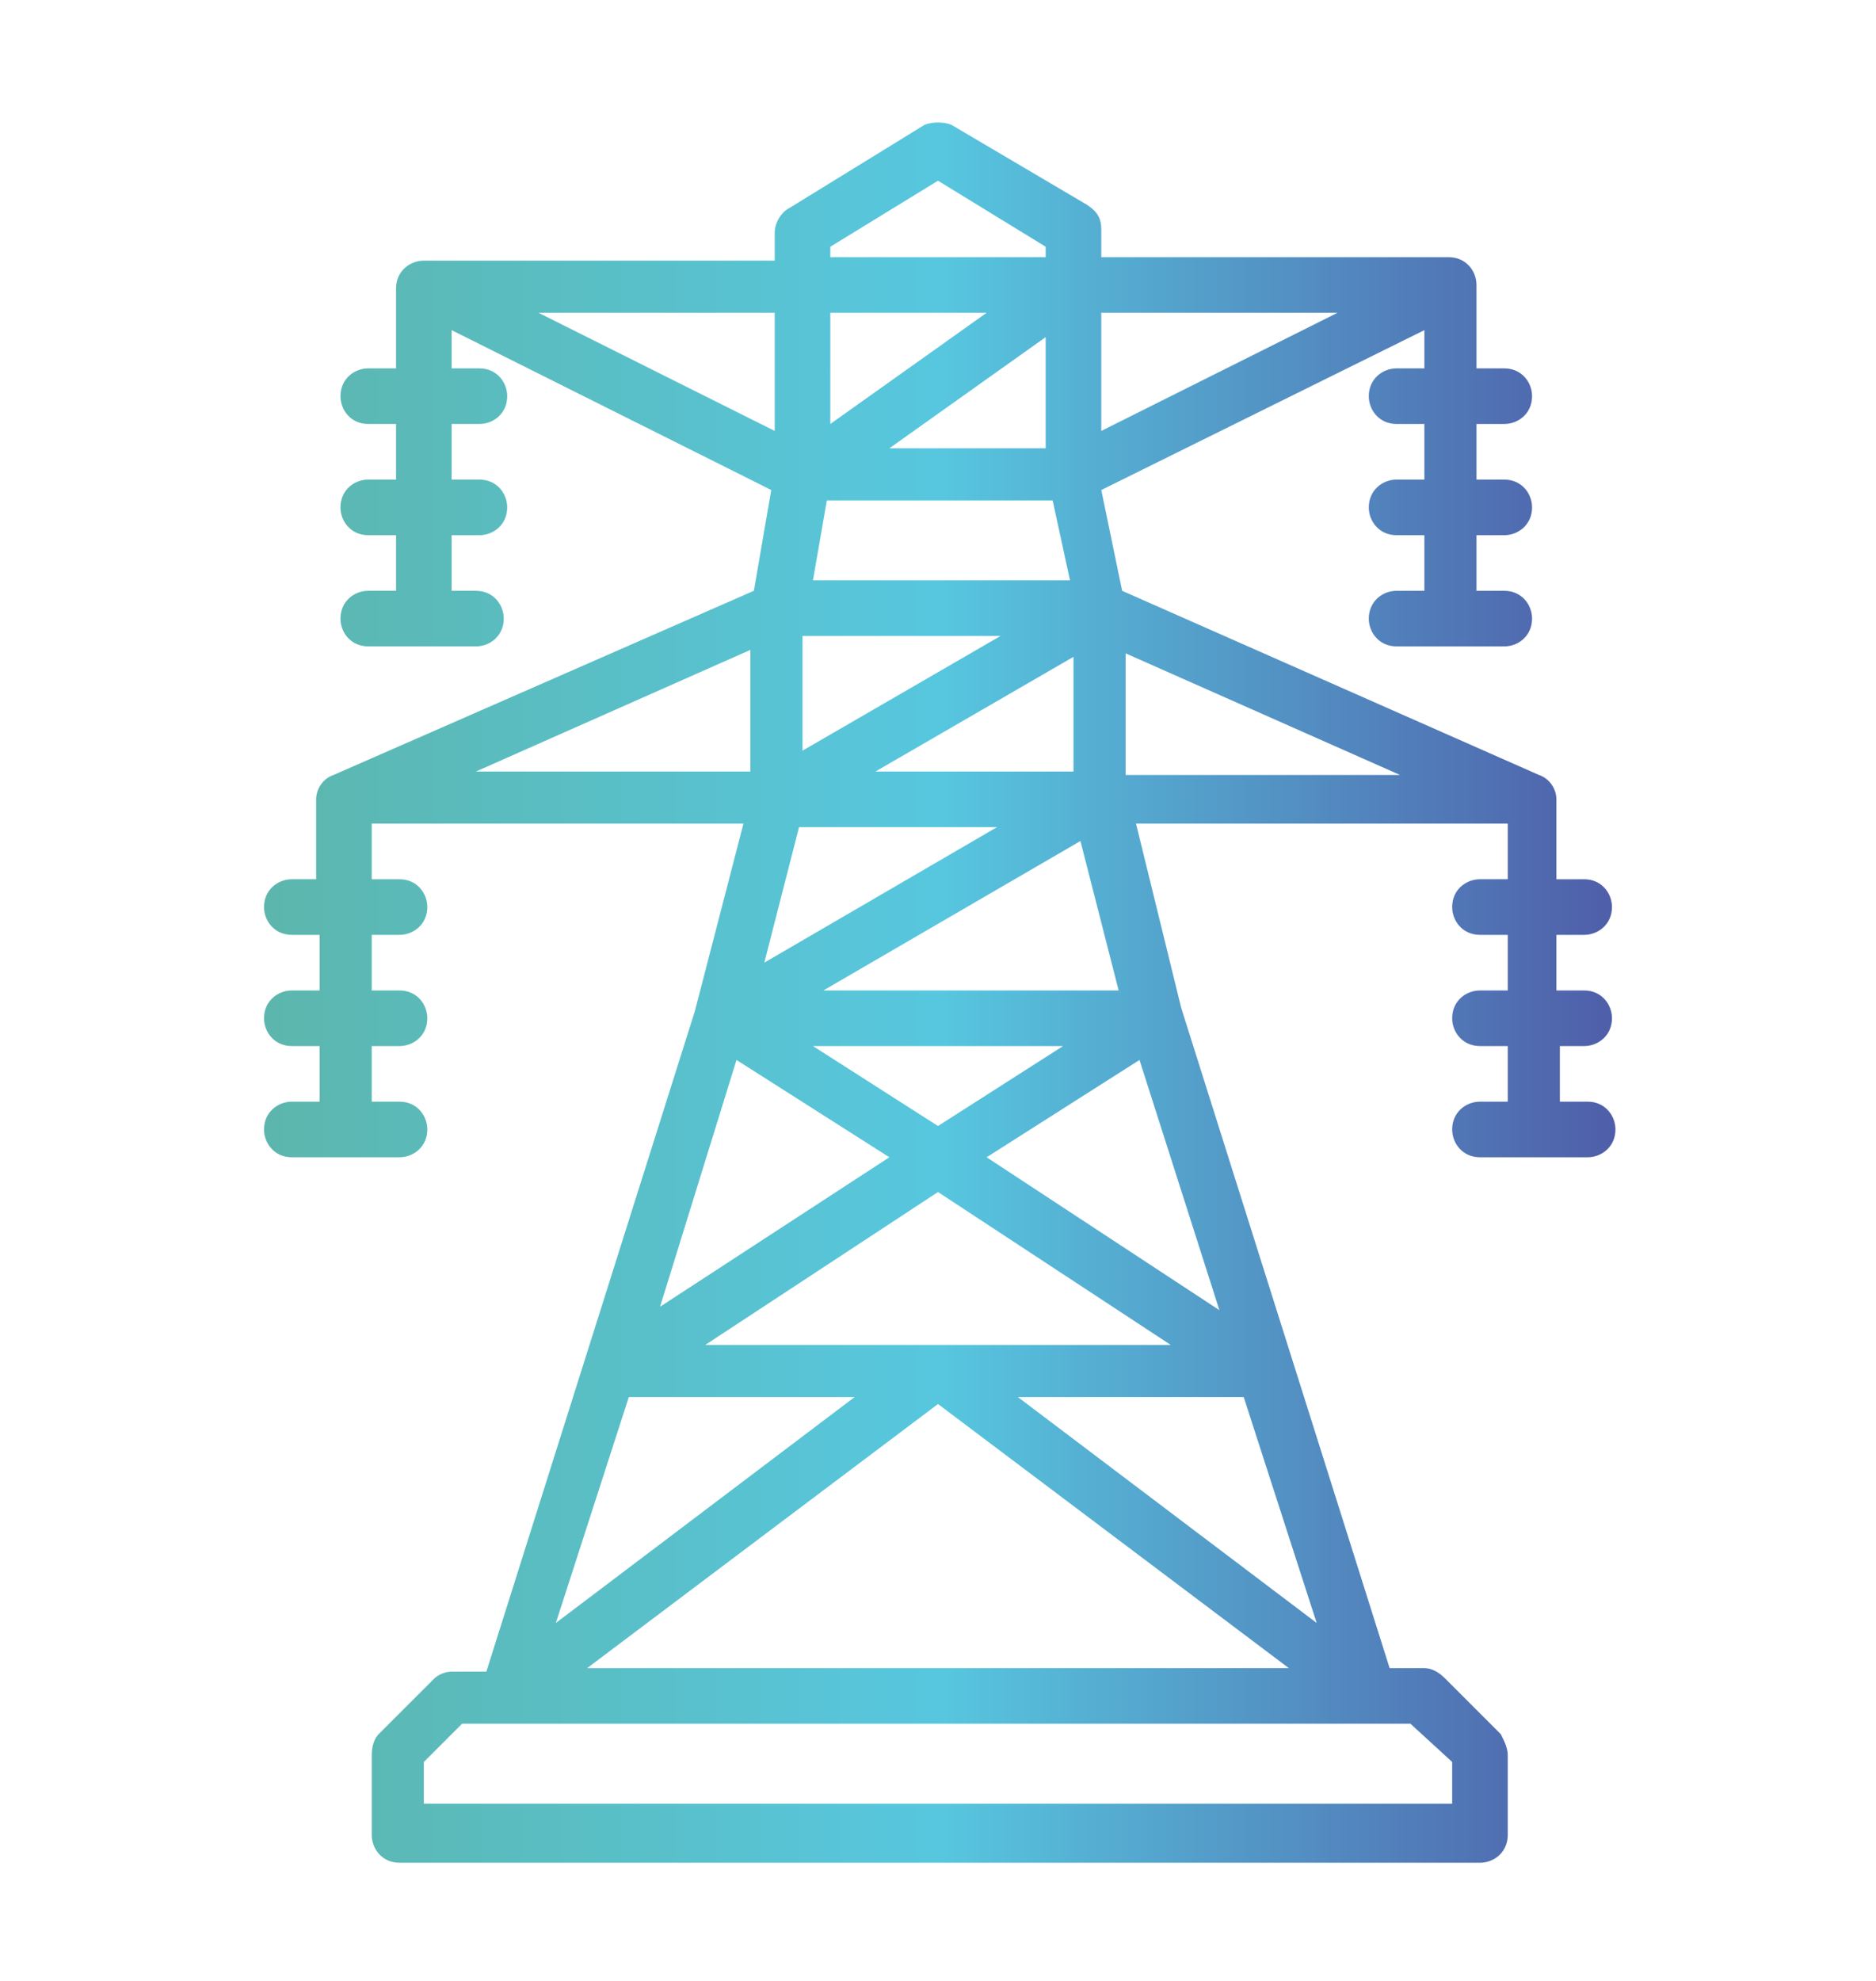 <?xml version="1.0" encoding="utf-8"?>
<!-- Generator: Adobe Illustrator 27.7.0, SVG Export Plug-In . SVG Version: 6.00 Build 0)  -->
<svg version="1.1" id="Layer_1" xmlns="http://www.w3.org/2000/svg" xmlns:xlink="http://www.w3.org/1999/xlink" x="0px" y="0px"
	 viewBox="0 0 54 57" style="enable-background:new 0 0 54 57;" xml:space="preserve">
<style type="text/css">
	.st0{fill:url(#SVGID_1_);}
</style>
<linearGradient id="SVGID_1_" gradientUnits="userSpaceOnUse" x1="7.585" y1="28.5" x2="46.415" y2="28.5">
	<stop  offset="0" style="stop-color:#5CB6AD"/>
	<stop  offset="0.5" style="stop-color:#57C7DF"/>
	<stop  offset="1" style="stop-color:#4F5EA9"/>
</linearGradient>
<path class="st0" d="M41.8,50.7v1.2H12.2v-1.2l1.1-1.1h27.3L41.8,50.7z M23.9,7.1L27,5.2l3.1,1.9v0.3h-6.2V7.1z M32.4,18.8l7.9,3.5
	h-7.9V18.8z M23.7,28.5l7.4-4.3l1.1,4.3H23.7z M28.4,33.3l4.4-2.8l2.3,7.2L28.4,33.3z M29.3,40.2h6.5l2.1,6.5L29.3,40.2z M27,40.4
	L37.1,48H16.9L27,40.4z M18.1,40.2h6.5l-8.6,6.5L18.1,40.2z M20.3,38.7l6.7-4.4l6.7,4.4H20.3z M23.4,30.1h7.2L27,32.4L23.4,30.1z
	 M21.2,30.5l4.4,2.8l-6.6,4.3L21.2,30.5L21.2,30.5z M28.7,23.8L22,27.7l1-3.9H28.7z M21.6,22.2h-7.9l7.9-3.5V22.2z M23.8,14.4h6.5
	l0.5,2.3h-7.4L23.8,14.4z M22.3,12.4L15.5,9h6.8V12.4z M28.4,9l-4.5,3.2V9H28.4z M30.1,12.9h-4.5l4.5-3.2V12.9z M31.7,9h6.8
	l-6.8,3.4V9z M30.9,18.9v3.3h-5.7L30.9,18.9z M28.8,18.3l-5.7,3.3v-3.3H28.8z M45.6,30.1c0.4,0,0.8-0.3,0.8-0.8
	c0-0.4-0.3-0.8-0.8-0.8h-0.8v-1.6h0.8c0.4,0,0.8-0.3,0.8-0.8c0-0.4-0.3-0.8-0.8-0.8h-0.8V23c0-0.3-0.2-0.6-0.5-0.7L32.3,17l-0.6-2.9
	L41,9.5v1.1h-0.8c-0.4,0-0.8,0.3-0.8,0.8c0,0.4,0.3,0.8,0.8,0.8H41v1.6h-0.8c-0.4,0-0.8,0.3-0.8,0.8c0,0.4,0.3,0.8,0.8,0.8H41v1.6
	h-0.8c-0.4,0-0.8,0.3-0.8,0.8c0,0.4,0.3,0.8,0.8,0.8h3.1c0.4,0,0.8-0.3,0.8-0.8c0-0.4-0.3-0.8-0.8-0.8h-0.8v-1.6h0.8
	c0.4,0,0.8-0.3,0.8-0.8c0-0.4-0.3-0.8-0.8-0.8h-0.8v-1.6h0.8c0.4,0,0.8-0.3,0.8-0.8c0-0.4-0.3-0.8-0.8-0.8h-0.8V8.2
	c0-0.4-0.3-0.8-0.8-0.8H31.7V6.6c0-0.3-0.1-0.5-0.4-0.7l-3.9-2.3c-0.2-0.1-0.6-0.1-0.8,0L22.7,6c-0.2,0.1-0.4,0.4-0.4,0.7v0.8H12.2
	c-0.4,0-0.8,0.3-0.8,0.8v2.3h-0.8c-0.4,0-0.8,0.3-0.8,0.8c0,0.4,0.3,0.8,0.8,0.8h0.8v1.6h-0.8c-0.4,0-0.8,0.3-0.8,0.8
	c0,0.4,0.3,0.8,0.8,0.8h0.8v1.6h-0.8c-0.4,0-0.8,0.3-0.8,0.8c0,0.4,0.3,0.8,0.8,0.8h3.1c0.4,0,0.8-0.3,0.8-0.8
	c0-0.4-0.3-0.8-0.8-0.8H13v-1.6h0.8c0.4,0,0.8-0.3,0.8-0.8c0-0.4-0.3-0.8-0.8-0.8H13v-1.6h0.8c0.4,0,0.8-0.3,0.8-0.8
	c0-0.4-0.3-0.8-0.8-0.8H13V9.5l9.2,4.6L21.7,17L9.6,22.3c-0.3,0.1-0.5,0.4-0.5,0.7v2.3H8.4c-0.4,0-0.8,0.3-0.8,0.8
	c0,0.4,0.3,0.8,0.8,0.8h0.8v1.6H8.4c-0.4,0-0.8,0.3-0.8,0.8c0,0.4,0.3,0.8,0.8,0.8h0.8v1.6H8.4c-0.4,0-0.8,0.3-0.8,0.8
	c0,0.4,0.3,0.8,0.8,0.8h3.1c0.4,0,0.8-0.3,0.8-0.8c0-0.4-0.3-0.8-0.8-0.8h-0.8v-1.6h0.8c0.4,0,0.8-0.3,0.8-0.8
	c0-0.4-0.3-0.8-0.8-0.8h-0.8v-1.6h0.8c0.4,0,0.8-0.3,0.8-0.8c0-0.4-0.3-0.8-0.8-0.8h-0.8v-1.6h10.7L20,29.1l-6,19h-1
	c-0.2,0-0.4,0.1-0.5,0.2l-1.6,1.6c-0.1,0.1-0.2,0.3-0.2,0.6v2.3c0,0.4,0.3,0.8,0.8,0.8h31.1c0.4,0,0.8-0.3,0.8-0.8v-2.3
	c0-0.2-0.1-0.4-0.2-0.6l-1.6-1.6C41.4,48.1,41.2,48,41,48h-1l-6-19l-1.3-5.3h10.7v1.6h-0.8c-0.4,0-0.8,0.3-0.8,0.8
	c0,0.4,0.3,0.8,0.8,0.8h0.8v1.6h-0.8c-0.4,0-0.8,0.3-0.8,0.8c0,0.4,0.3,0.8,0.8,0.8h0.8v1.6h-0.8c-0.4,0-0.8,0.3-0.8,0.8
	c0,0.4,0.3,0.8,0.8,0.8h3.1c0.4,0,0.8-0.3,0.8-0.8c0-0.4-0.3-0.8-0.8-0.8h-0.8v-1.6H45.6z"/>
</svg>
